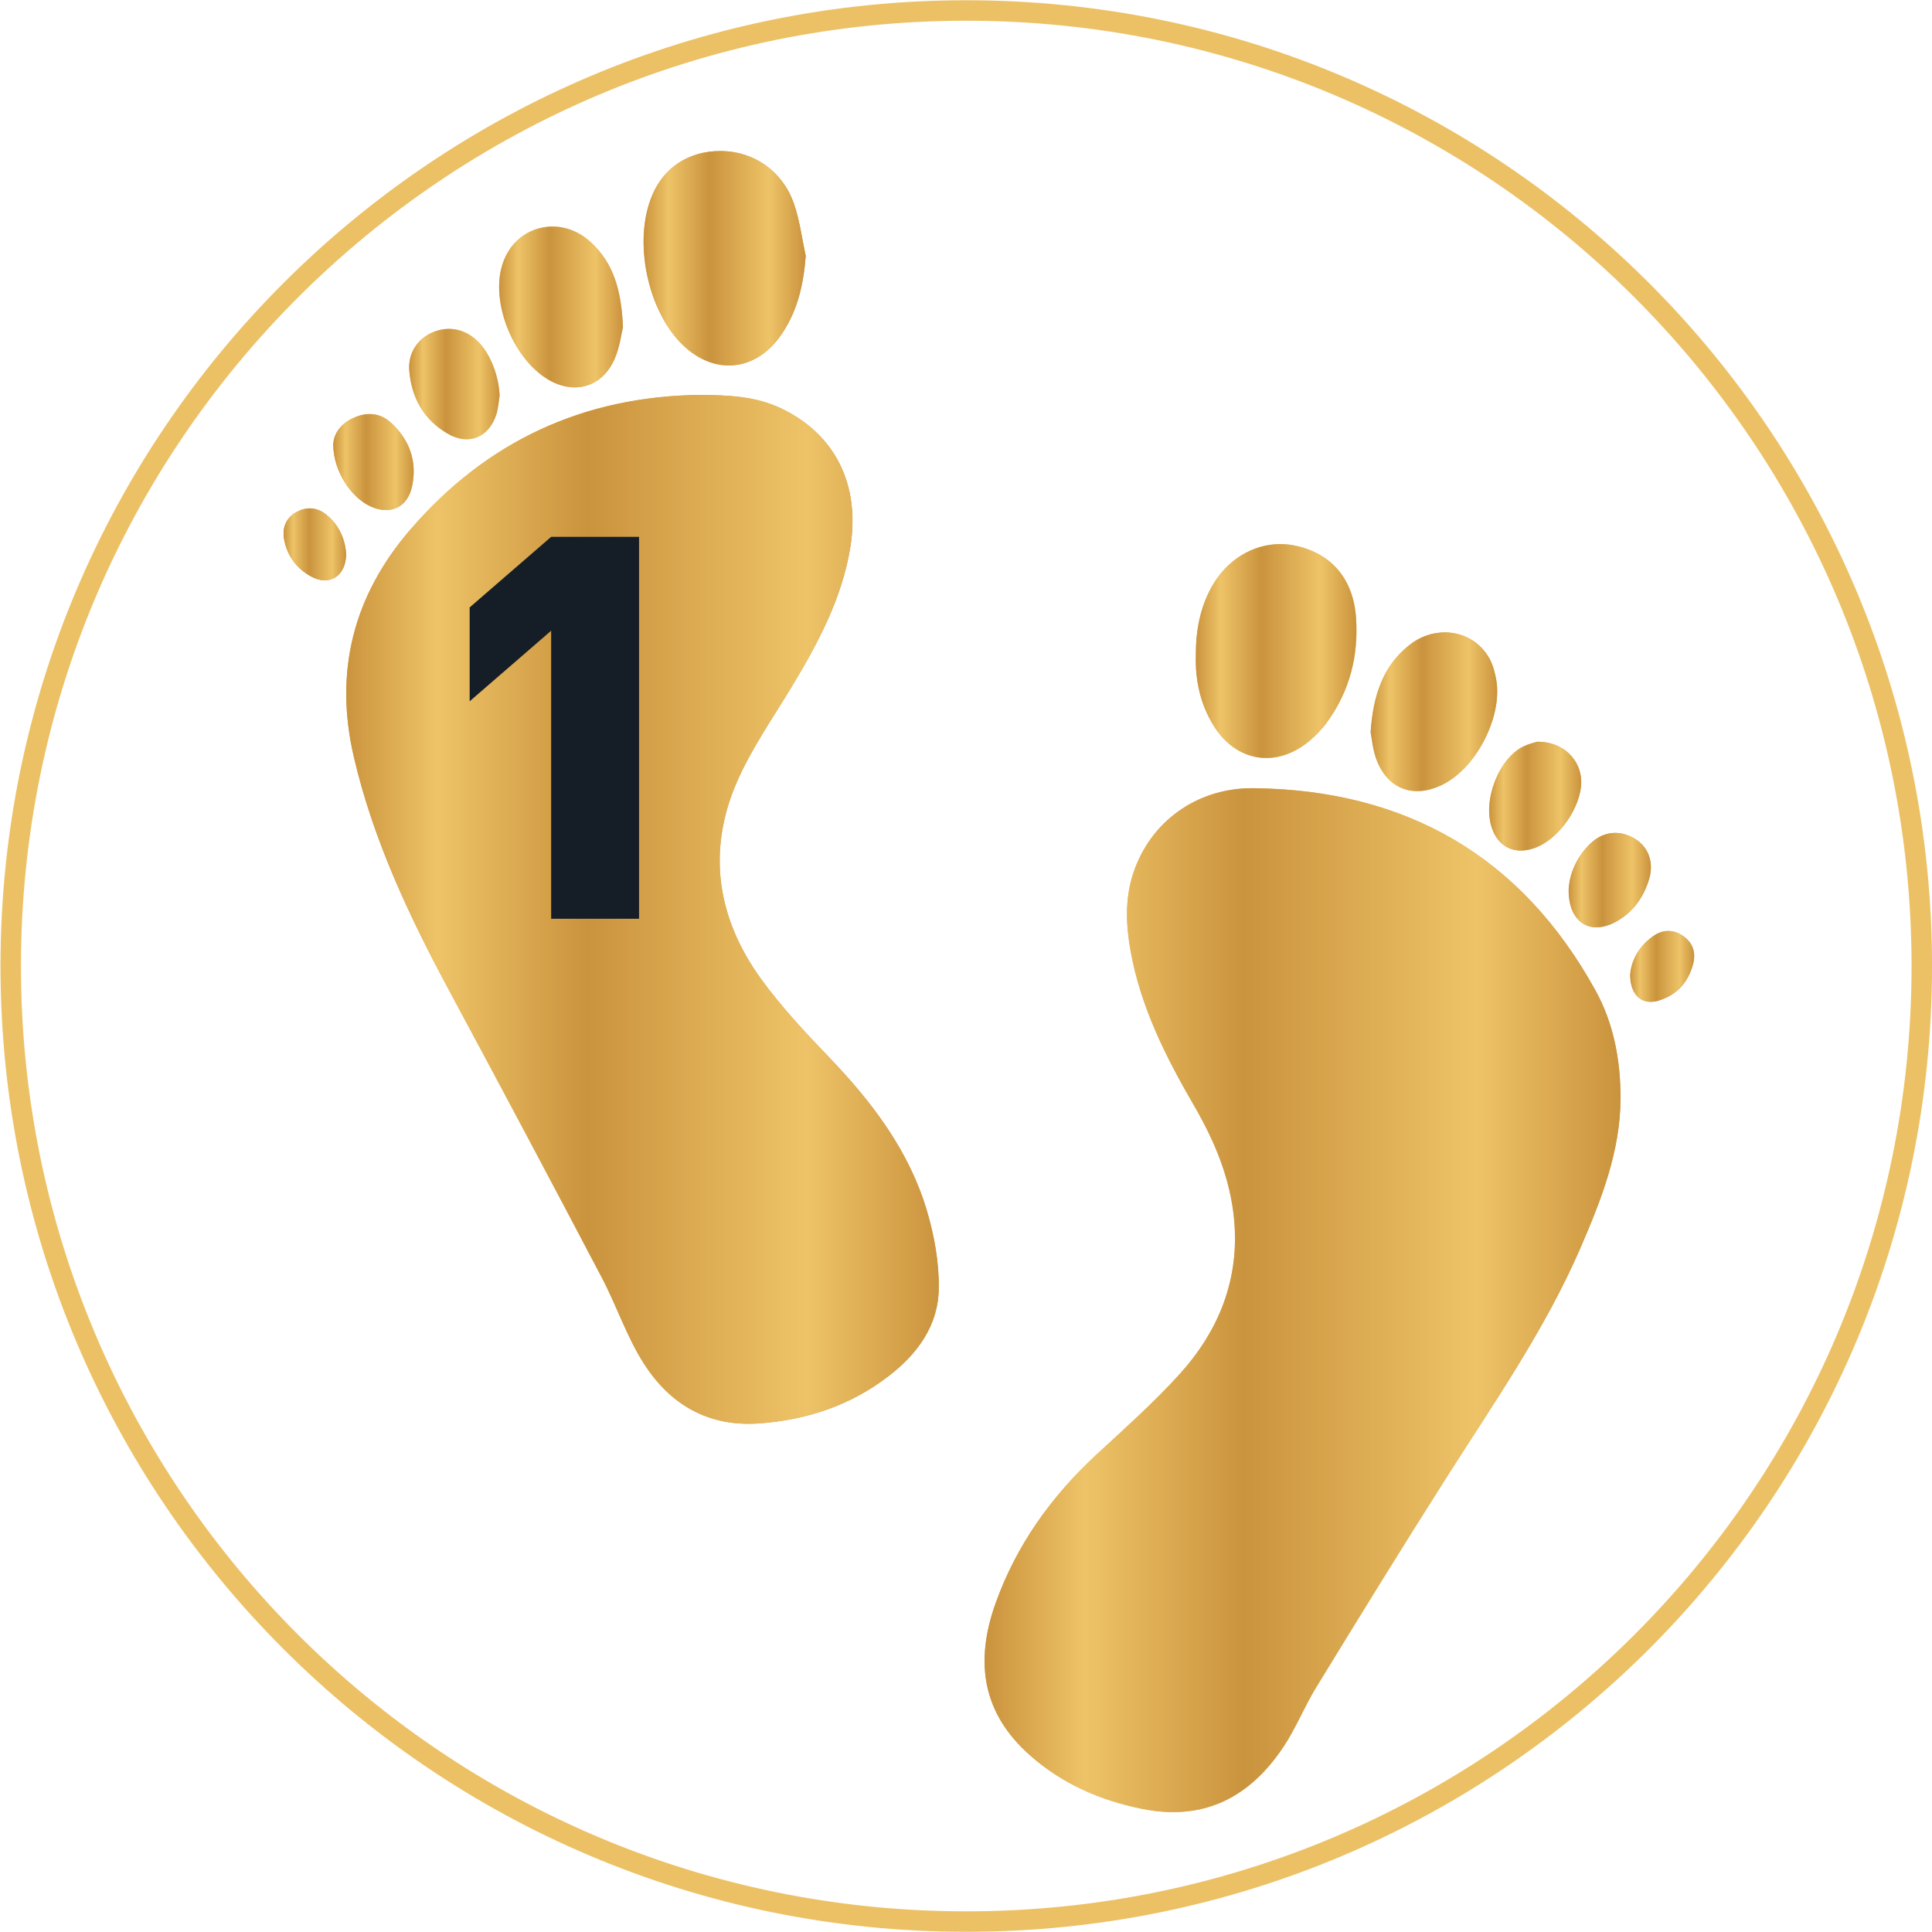 <?xml version="1.0" encoding="UTF-8" standalone="no"?>
<!-- Created with Inkscape (http://www.inkscape.org/) -->

<svg
   version="1.1"
   id="svg1"
   width="80.381"
   height="80.383"
   viewBox="0 0 80.381 80.383"
   xmlns="http://www.w3.org/2000/svg"
   xmlns:svg="http://www.w3.org/2000/svg">
  <defs
     id="defs1">
    <linearGradient
       x1="0"
       y1="0"
       x2="1"
       y2="0"
       gradientUnits="userSpaceOnUse"
       gradientTransform="matrix(58.682,0,0,58.682,1957.41,848.619)"
       spreadMethod="pad"
       id="linearGradient453">
      <stop
         style="stop-opacity:1;stop-color:#ca933d"
         offset="0"
         id="stop449" />
      <stop
         style="stop-opacity:1;stop-color:#eec367"
         offset="0.155"
         id="stop450" />
      <stop
         style="stop-opacity:1;stop-color:#ca933d"
         offset="0.408"
         id="stop451" />
      <stop
         style="stop-opacity:1;stop-color:#eec367"
         offset="0.775"
         id="stop452" />
      <stop
         style="stop-opacity:1;stop-color:#ca933d"
         offset="1"
         id="stop453" />
    </linearGradient>
    <linearGradient
       x1="0"
       y1="0"
       x2="1"
       y2="0"
       gradientUnits="userSpaceOnUse"
       gradientTransform="matrix(24.65,0,0,24.65,1960.017,845.613)"
       spreadMethod="pad"
       id="linearGradient458">
      <stop
         style="stop-opacity:1;stop-color:#ca933d"
         offset="0"
         id="stop454" />
      <stop
         style="stop-opacity:1;stop-color:#eec367"
         offset="0.155"
         id="stop455" />
      <stop
         style="stop-opacity:1;stop-color:#ca933d"
         offset="0.408"
         id="stop456" />
      <stop
         style="stop-opacity:1;stop-color:#eec367"
         offset="0.775"
         id="stop457" />
      <stop
         style="stop-opacity:1;stop-color:#ca933d"
         offset="1"
         id="stop458" />
    </linearGradient>
    <linearGradient
       x1="0"
       y1="0"
       x2="1"
       y2="0"
       gradientUnits="userSpaceOnUse"
       gradientTransform="matrix(26.457,0,0,26.457,1986.573,861.874)"
       spreadMethod="pad"
       id="linearGradient463">
      <stop
         style="stop-opacity:1;stop-color:#ca933d"
         offset="0"
         id="stop459" />
      <stop
         style="stop-opacity:1;stop-color:#eec367"
         offset="0.155"
         id="stop460" />
      <stop
         style="stop-opacity:1;stop-color:#ca933d"
         offset="0.408"
         id="stop461" />
      <stop
         style="stop-opacity:1;stop-color:#eec367"
         offset="0.775"
         id="stop462" />
      <stop
         style="stop-opacity:1;stop-color:#ca933d"
         offset="1"
         id="stop463" />
    </linearGradient>
    <linearGradient
       x1="0"
       y1="0"
       x2="1"
       y2="0"
       gradientUnits="userSpaceOnUse"
       gradientTransform="matrix(6.743,0,0,6.743,1972.389,818.525)"
       spreadMethod="pad"
       id="linearGradient468">
      <stop
         style="stop-opacity:1;stop-color:#ca933d"
         offset="0"
         id="stop464" />
      <stop
         style="stop-opacity:1;stop-color:#eec367"
         offset="0.155"
         id="stop465" />
      <stop
         style="stop-opacity:1;stop-color:#ca933d"
         offset="0.408"
         id="stop466" />
      <stop
         style="stop-opacity:1;stop-color:#eec367"
         offset="0.775"
         id="stop467" />
      <stop
         style="stop-opacity:1;stop-color:#ca933d"
         offset="1"
         id="stop468" />
    </linearGradient>
    <linearGradient
       x1="0"
       y1="0"
       x2="1"
       y2="0"
       gradientUnits="userSpaceOnUse"
       gradientTransform="matrix(6.684,0,0,6.684,1995.362,834.866)"
       spreadMethod="pad"
       id="linearGradient473">
      <stop
         style="stop-opacity:1;stop-color:#ca933d"
         offset="0"
         id="stop469" />
      <stop
         style="stop-opacity:1;stop-color:#eec367"
         offset="0.155"
         id="stop470" />
      <stop
         style="stop-opacity:1;stop-color:#ca933d"
         offset="0.408"
         id="stop471" />
      <stop
         style="stop-opacity:1;stop-color:#eec367"
         offset="0.775"
         id="stop472" />
      <stop
         style="stop-opacity:1;stop-color:#ca933d"
         offset="1"
         id="stop473" />
    </linearGradient>
    <linearGradient
       x1="0"
       y1="0"
       x2="1"
       y2="0"
       gradientUnits="userSpaceOnUse"
       gradientTransform="matrix(5.152,0,0,5.152,1966.378,820.553)"
       spreadMethod="pad"
       id="linearGradient478">
      <stop
         style="stop-opacity:1;stop-color:#ca933d"
         offset="0"
         id="stop474" />
      <stop
         style="stop-opacity:1;stop-color:#eec367"
         offset="0.155"
         id="stop475" />
      <stop
         style="stop-opacity:1;stop-color:#ca933d"
         offset="0.408"
         id="stop476" />
      <stop
         style="stop-opacity:1;stop-color:#eec367"
         offset="0.775"
         id="stop477" />
      <stop
         style="stop-opacity:1;stop-color:#ca933d"
         offset="1"
         id="stop478" />
    </linearGradient>
    <linearGradient
       x1="0"
       y1="0"
       x2="1"
       y2="0"
       gradientUnits="userSpaceOnUse"
       gradientTransform="matrix(5.266,0,0,5.266,2002.635,837.391)"
       spreadMethod="pad"
       id="linearGradient483">
      <stop
         style="stop-opacity:1;stop-color:#ca933d"
         offset="0"
         id="stop479" />
      <stop
         style="stop-opacity:1;stop-color:#eec367"
         offset="0.155"
         id="stop480" />
      <stop
         style="stop-opacity:1;stop-color:#ca933d"
         offset="0.408"
         id="stop481" />
      <stop
         style="stop-opacity:1;stop-color:#eec367"
         offset="0.775"
         id="stop482" />
      <stop
         style="stop-opacity:1;stop-color:#ca933d"
         offset="1"
         id="stop483" />
    </linearGradient>
    <linearGradient
       x1="0"
       y1="0"
       x2="1"
       y2="0"
       gradientUnits="userSpaceOnUse"
       gradientTransform="matrix(3.762,0,0,3.762,1962.635,823.759)"
       spreadMethod="pad"
       id="linearGradient488">
      <stop
         style="stop-opacity:1;stop-color:#ca933d"
         offset="0"
         id="stop484" />
      <stop
         style="stop-opacity:1;stop-color:#eec367"
         offset="0.155"
         id="stop485" />
      <stop
         style="stop-opacity:1;stop-color:#ca933d"
         offset="0.408"
         id="stop486" />
      <stop
         style="stop-opacity:1;stop-color:#eec367"
         offset="0.775"
         id="stop487" />
      <stop
         style="stop-opacity:1;stop-color:#ca933d"
         offset="1"
         id="stop488" />
    </linearGradient>
    <linearGradient
       x1="0"
       y1="0"
       x2="1"
       y2="0"
       gradientUnits="userSpaceOnUse"
       gradientTransform="matrix(3.829,0,0,3.829,2007.566,840.904)"
       spreadMethod="pad"
       id="linearGradient493">
      <stop
         style="stop-opacity:1;stop-color:#ca933d"
         offset="0"
         id="stop489" />
      <stop
         style="stop-opacity:1;stop-color:#eec367"
         offset="0.155"
         id="stop490" />
      <stop
         style="stop-opacity:1;stop-color:#ca933d"
         offset="0.408"
         id="stop491" />
      <stop
         style="stop-opacity:1;stop-color:#eec367"
         offset="0.775"
         id="stop492" />
      <stop
         style="stop-opacity:1;stop-color:#ca933d"
         offset="1"
         id="stop493" />
    </linearGradient>
    <linearGradient
       x1="0"
       y1="0"
       x2="1"
       y2="0"
       gradientUnits="userSpaceOnUse"
       gradientTransform="matrix(3.421,0,0,3.421,2010.872,844.396)"
       spreadMethod="pad"
       id="linearGradient498">
      <stop
         style="stop-opacity:1;stop-color:#ca933d"
         offset="0"
         id="stop494" />
      <stop
         style="stop-opacity:1;stop-color:#eec367"
         offset="0.155"
         id="stop495" />
      <stop
         style="stop-opacity:1;stop-color:#ca933d"
         offset="0.408"
         id="stop496" />
      <stop
         style="stop-opacity:1;stop-color:#eec367"
         offset="0.775"
         id="stop497" />
      <stop
         style="stop-opacity:1;stop-color:#ca933d"
         offset="1"
         id="stop498" />
    </linearGradient>
    <linearGradient
       x1="0"
       y1="0"
       x2="1"
       y2="0"
       gradientUnits="userSpaceOnUse"
       gradientTransform="matrix(3.345,0,0,3.345,1959.476,827.004)"
       spreadMethod="pad"
       id="linearGradient503">
      <stop
         style="stop-opacity:1;stop-color:#ca933d"
         offset="0"
         id="stop499" />
      <stop
         style="stop-opacity:1;stop-color:#eec367"
         offset="0.155"
         id="stop500" />
      <stop
         style="stop-opacity:1;stop-color:#ca933d"
         offset="0.408"
         id="stop501" />
      <stop
         style="stop-opacity:1;stop-color:#eec367"
         offset="0.775"
         id="stop502" />
      <stop
         style="stop-opacity:1;stop-color:#ca933d"
         offset="1"
         id="stop503" />
    </linearGradient>
    <linearGradient
       x1="0"
       y1="0"
       x2="1"
       y2="0"
       gradientUnits="userSpaceOnUse"
       gradientTransform="matrix(2.6,0,0,2.6,1957.41,830.427)"
       spreadMethod="pad"
       id="linearGradient508">
      <stop
         style="stop-opacity:1;stop-color:#ca933d"
         offset="0"
         id="stop504" />
      <stop
         style="stop-opacity:1;stop-color:#eec367"
         offset="0.155"
         id="stop505" />
      <stop
         style="stop-opacity:1;stop-color:#ca933d"
         offset="0.408"
         id="stop506" />
      <stop
         style="stop-opacity:1;stop-color:#eec367"
         offset="0.775"
         id="stop507" />
      <stop
         style="stop-opacity:1;stop-color:#ca933d"
         offset="1"
         id="stop508" />
    </linearGradient>
    <linearGradient
       x1="0"
       y1="0"
       x2="1"
       y2="0"
       gradientUnits="userSpaceOnUse"
       gradientTransform="matrix(2.659,0,0,2.659,2013.434,847.987)"
       spreadMethod="pad"
       id="linearGradient513">
      <stop
         style="stop-opacity:1;stop-color:#ca933d"
         offset="0"
         id="stop509" />
      <stop
         style="stop-opacity:1;stop-color:#eec367"
         offset="0.155"
         id="stop510" />
      <stop
         style="stop-opacity:1;stop-color:#ca933d"
         offset="0.408"
         id="stop511" />
      <stop
         style="stop-opacity:1;stop-color:#eec367"
         offset="0.775"
         id="stop512" />
      <stop
         style="stop-opacity:1;stop-color:#ca933d"
         offset="1"
         id="stop513" />
    </linearGradient>
    <clipPath
       clipPathUnits="userSpaceOnUse"
       id="clipPath515">
      <path
         d="M 24.496,2309.504 H 2333.504 V 24.496 H 24.496 Z"
         transform="translate(-1552.176,-1665.021)"
         id="path515" />
    </clipPath>
  </defs>
  <g
     id="g1"
     transform="translate(-1945.612,-807.78)">
    <path
       id="path453"
       d="m 1972.748,815.901 c -0.808,1.901 -0.2,4.832 1.295,6.255 v 0 c 1.296,1.228 2.965,1.081 4.016,-0.371 v 0 c 0.716,-0.991 0.98,-2.124 1.075,-3.355 v 0 c -0.157,-0.724 -0.248,-1.471 -0.487,-2.167 v 0 c -0.473,-1.36 -1.66,-2.181 -3.016,-2.199 v 0 c -0.017,0 -0.035,0 -0.052,0 v 0 c -1.3,0 -2.339,0.672 -2.831,1.836 m -6.289,3.083 c -0.368,1.569 0.564,3.751 1.948,4.581 v 0 c 1.105,0.66 2.271,0.321 2.783,-0.869 v 0 c 0.208,-0.484 0.273,-1.031 0.34,-1.299 v 0 c -0.063,-1.528 -0.389,-2.673 -1.348,-3.548 v 0 c -0.481,-0.439 -1.044,-0.643 -1.585,-0.643 v 0 c -0.972,0 -1.877,0.653 -2.137,1.777 m -2.845,2.623 c -0.641,0.281 -1.036,0.876 -0.971,1.609 v 0 c 0.095,1.124 0.607,2.032 1.595,2.607 v 0 c 0.873,0.511 1.721,0.155 2.028,-0.812 v 0 c 0.076,-0.248 0.091,-0.509 0.132,-0.765 v 0 c -0.032,-0.831 -0.376,-1.724 -0.889,-2.245 v 0 c -0.348,-0.353 -0.781,-0.537 -1.223,-0.537 v 0 c -0.225,0 -0.452,0.047 -0.672,0.144 m -0.905,8.177 c -2.392,2.765 -3.207,5.925 -2.373,9.497 v 0 c 0.804,3.451 2.3,6.617 3.967,9.719 v 0 c 2.131,3.963 4.245,7.936 6.339,11.919 v 0 c 0.617,1.169 1.037,2.457 1.74,3.565 v 0 c 1.101,1.74 2.715,2.683 4.859,2.515 v 0 c 1.968,-0.152 3.767,-0.756 5.339,-1.964 v 0 c 1.205,-0.924 2.081,-2.115 2.089,-3.672 v 0 c 0.013,-1.061 -0.183,-2.16 -0.485,-3.183 v 0 c -0.74,-2.513 -2.287,-4.544 -4.081,-6.413 v 0 c -0.995,-1.035 -1.984,-2.095 -2.824,-3.252 v 0 c -1.819,-2.511 -2.261,-5.289 -1.024,-8.165 v 0 c 0.6,-1.392 1.491,-2.663 2.28,-3.972 v 0 c 1.104,-1.833 2.113,-3.701 2.457,-5.851 v 0 c 0.413,-2.584 -0.639,-4.683 -2.876,-5.752 v 0 c -1.08,-0.516 -2.235,-0.556 -3.397,-0.565 v 0 c -4.836,0.065 -8.841,1.915 -12.008,5.575 m -2.415,-4.607 c -0.547,0.257 -0.811,0.695 -0.816,1.107 v 0 c 0,1.075 0.725,2.187 1.548,2.564 v 0 c 0.807,0.371 1.533,0.052 1.724,-0.813 v 0 c 0.231,-1.052 -0.097,-1.965 -0.887,-2.679 v 0 c -0.264,-0.239 -0.56,-0.349 -0.872,-0.349 v 0 c -0.227,0 -0.461,0.059 -0.697,0.171 m -2.368,3.917 c -0.436,0.255 -0.58,0.663 -0.489,1.148 v 0 c 0.131,0.681 0.517,1.192 1.12,1.523 v 0 c 0.756,0.416 1.447,-0.013 1.455,-0.937 v 0 c -0.043,-0.62 -0.289,-1.209 -0.832,-1.641 v 0 c -0.213,-0.172 -0.444,-0.257 -0.681,-0.257 v 0 c -0.188,0 -0.381,0.055 -0.572,0.165 m 38.092,3.109 c -0.48,0.875 -0.66,1.819 -0.653,2.865 v 0 c -0.027,0.992 0.177,1.987 0.732,2.891 v 0 c 0.933,1.516 2.6,1.796 3.975,0.659 v 0 c 0.283,-0.236 0.552,-0.511 0.765,-0.812 v 0 c 0.932,-1.293 1.303,-2.755 1.191,-4.337 v 0 c -0.116,-1.596 -1.004,-2.647 -2.492,-2.98 v 0 c -0.219,-0.049 -0.439,-0.073 -0.657,-0.073 v 0 c -1.151,0 -2.244,0.665 -2.86,1.788 m 8.217,2.421 c -1.097,0.877 -1.495,2.096 -1.6,3.615 v 0 c 0.053,0.264 0.085,0.697 0.227,1.095 v 0 c 0.451,1.261 1.539,1.684 2.741,1.101 v 0 c 1.412,-0.683 2.524,-2.821 2.259,-4.367 v 0 c -0.056,-0.308 -0.136,-0.628 -0.288,-0.897 v 0 c -0.391,-0.705 -1.105,-1.083 -1.855,-1.083 v 0 c -0.508,0 -1.032,0.173 -1.484,0.536 m 5.333,4.013 c -0.1,0.035 -0.339,0.085 -0.555,0.188 v 0 c -1.056,0.497 -1.74,2.289 -1.321,3.433 v 0 c 0.279,0.777 0.951,1.085 1.748,0.807 v 0 c 1.013,-0.353 1.964,-1.704 1.956,-2.776 v 0 c -0.013,-0.908 -0.76,-1.652 -1.803,-1.652 v 0 c -0.013,0 -0.016,0 -0.025,0 m -16.812,5.481 c -0.344,1.056 -0.303,2.141 -0.109,3.217 v 0 c 0.419,2.333 1.465,4.417 2.644,6.444 v 0 c 0.851,1.471 1.501,3.009 1.663,4.717 v 0 c 0.237,2.497 -0.629,4.648 -2.276,6.464 v 0 c -1.077,1.187 -2.283,2.257 -3.461,3.348 v 0 c -1.869,1.732 -3.311,3.744 -4.176,6.149 v 0 c -0.929,2.572 -0.477,4.659 1.399,6.329 v 0 c 1.345,1.199 2.94,1.897 4.693,2.249 v 0 c 2.575,0.52 4.492,-0.489 5.888,-2.599 v 0 c 0.515,-0.777 0.86,-1.659 1.347,-2.453 v 0 c 1.765,-2.883 3.536,-5.763 5.348,-8.617 v 0 c 2.008,-3.171 4.171,-6.248 5.667,-9.713 v 0 c 0.852,-1.977 1.641,-3.976 1.649,-6.18 v 0 c 0,-1.575 -0.28,-3.107 -1.041,-4.485 v 0 c -3.084,-5.593 -7.891,-8.352 -14.232,-8.417 v 0 c -0.019,0 -0.039,0 -0.057,0 v 0 c -2.357,0 -4.259,1.445 -4.944,3.547 m 18.979,-1.203 c -0.549,0.552 -0.827,1.231 -0.861,1.873 v 0 c -0.015,1.376 0.912,1.936 1.993,1.323 v 0 c 0.677,-0.387 1.113,-0.988 1.343,-1.728 v 0 c 0.223,-0.716 -0.013,-1.363 -0.585,-1.709 v 0 c -0.271,-0.163 -0.547,-0.244 -0.817,-0.244 v 0 c -0.381,0 -0.751,0.161 -1.072,0.485 m 2.643,3.82 c -0.597,0.425 -0.907,1.02 -0.944,1.619 v 0 c 0.013,0.879 0.536,1.275 1.233,1.037 v 0 c 0.727,-0.244 1.18,-0.763 1.379,-1.496 v 0 c 0.128,-0.48 0,-0.887 -0.419,-1.177 v 0 c -0.203,-0.14 -0.408,-0.207 -0.612,-0.207 v 0 c -0.217,0 -0.432,0.076 -0.637,0.224"
       style="fill:url(#linearGradient453);stroke:none;stroke-width:1.333" />
    <path
       id="path458"
       d="m 1962.708,829.784 c -2.392,2.765 -3.207,5.925 -2.373,9.497 v 0 c 0.804,3.451 2.3,6.617 3.967,9.719 v 0 c 2.131,3.963 4.245,7.936 6.339,11.919 v 0 c 0.617,1.169 1.037,2.457 1.74,3.565 v 0 c 1.101,1.74 2.715,2.683 4.859,2.515 v 0 c 1.968,-0.152 3.767,-0.756 5.339,-1.964 v 0 c 1.205,-0.924 2.081,-2.115 2.089,-3.672 v 0 c 0.013,-1.061 -0.183,-2.16 -0.485,-3.183 v 0 c -0.74,-2.513 -2.287,-4.544 -4.081,-6.413 v 0 c -0.995,-1.035 -1.984,-2.095 -2.824,-3.252 v 0 c -1.819,-2.511 -2.261,-5.289 -1.024,-8.165 v 0 c 0.6,-1.392 1.491,-2.663 2.28,-3.972 v 0 c 1.104,-1.833 2.113,-3.701 2.457,-5.851 v 0 c 0.413,-2.584 -0.639,-4.683 -2.876,-5.752 v 0 c -1.08,-0.516 -2.235,-0.556 -3.397,-0.565 v 0 c -4.836,0.065 -8.841,1.915 -12.008,5.575"
       style="fill:url(#linearGradient458);stroke:none;stroke-width:1.333" />
    <path
       id="path463"
       d="m 1992.756,844.12 c -0.344,1.056 -0.303,2.141 -0.109,3.217 v 0 c 0.419,2.333 1.465,4.417 2.644,6.444 v 0 c 0.851,1.471 1.501,3.009 1.663,4.717 v 0 c 0.237,2.497 -0.629,4.648 -2.276,6.464 v 0 c -1.077,1.187 -2.283,2.257 -3.461,3.348 v 0 c -1.869,1.732 -3.311,3.744 -4.176,6.149 v 0 c -0.929,2.572 -0.477,4.659 1.399,6.329 v 0 c 1.345,1.199 2.94,1.897 4.693,2.249 v 0 c 2.575,0.52 4.492,-0.489 5.888,-2.599 v 0 c 0.515,-0.777 0.86,-1.659 1.347,-2.453 v 0 c 1.765,-2.883 3.536,-5.763 5.348,-8.617 v 0 c 2.008,-3.171 4.171,-6.248 5.667,-9.713 v 0 c 0.852,-1.977 1.641,-3.976 1.649,-6.179 v 0 c 0,-1.576 -0.28,-3.108 -1.041,-4.487 v 0 c -3.084,-5.593 -7.891,-8.352 -14.232,-8.417 v 0 c -0.019,0 -0.039,0 -0.057,0 v 0 c -2.357,0 -4.259,1.445 -4.944,3.547"
       style="fill:url(#linearGradient463);stroke:none;stroke-width:1.333" />
    <path
       id="path468"
       d="m 1972.748,815.901 c -0.808,1.901 -0.2,4.832 1.295,6.255 v 0 c 1.296,1.228 2.965,1.081 4.016,-0.371 v 0 c 0.716,-0.991 0.98,-2.124 1.075,-3.355 v 0 c -0.157,-0.724 -0.248,-1.471 -0.487,-2.167 v 0 c -0.473,-1.36 -1.66,-2.181 -3.016,-2.199 v 0 c -0.019,0 -0.035,0 -0.052,0 v 0 c -1.3,0 -2.339,0.672 -2.831,1.836"
       style="fill:url(#linearGradient468);stroke:none;stroke-width:1.333" />
    <path
       id="path473"
       d="m 1996.017,832.204 c -0.48,0.875 -0.66,1.819 -0.653,2.865 v 0 c -0.027,0.992 0.177,1.987 0.732,2.891 v 0 c 0.933,1.516 2.6,1.796 3.975,0.659 v 0 c 0.283,-0.236 0.552,-0.511 0.765,-0.812 v 0 c 0.932,-1.293 1.303,-2.755 1.191,-4.337 v 0 c -0.116,-1.596 -1.004,-2.647 -2.492,-2.98 v 0 c -0.219,-0.049 -0.439,-0.073 -0.657,-0.073 v 0 c -1.151,0 -2.244,0.665 -2.86,1.788"
       style="fill:url(#linearGradient473);stroke:none;stroke-width:1.333" />
    <path
       id="path478"
       d="m 1966.459,818.984 c -0.368,1.569 0.564,3.751 1.948,4.581 v 0 c 1.105,0.66 2.271,0.321 2.783,-0.869 v 0 c 0.208,-0.484 0.273,-1.031 0.34,-1.299 v 0 c -0.063,-1.528 -0.389,-2.673 -1.348,-3.548 v 0 c -0.481,-0.439 -1.044,-0.643 -1.585,-0.643 v 0 c -0.972,0 -1.877,0.653 -2.137,1.777"
       style="fill:url(#linearGradient478);stroke:none;stroke-width:1.333" />
    <path
       id="path483"
       d="m 2004.235,834.625 c -1.097,0.877 -1.495,2.096 -1.6,3.615 v 0 c 0.053,0.264 0.085,0.697 0.227,1.095 v 0 c 0.451,1.261 1.539,1.684 2.741,1.101 v 0 c 1.412,-0.683 2.524,-2.821 2.259,-4.367 v 0 c -0.056,-0.308 -0.136,-0.628 -0.288,-0.897 v 0 c -0.391,-0.705 -1.105,-1.083 -1.855,-1.083 v 0 c -0.508,0 -1.033,0.173 -1.484,0.536"
       style="fill:url(#linearGradient483);stroke:none;stroke-width:1.333" />
    <path
       id="path488"
       d="m 1963.613,821.607 c -0.641,0.281 -1.036,0.876 -0.971,1.609 v 0 c 0.095,1.124 0.607,2.032 1.595,2.607 v 0 c 0.873,0.511 1.721,0.155 2.028,-0.812 v 0 c 0.076,-0.248 0.091,-0.509 0.132,-0.765 v 0 c -0.032,-0.831 -0.376,-1.724 -0.889,-2.245 v 0 c -0.348,-0.353 -0.781,-0.537 -1.223,-0.537 v 0 c -0.225,0 -0.452,0.047 -0.672,0.144"
       style="fill:url(#linearGradient488);stroke:none;stroke-width:1.333" />
    <path
       id="path493"
       d="m 2009.568,838.639 c -0.1,0.035 -0.339,0.085 -0.555,0.188 v 0 c -1.056,0.497 -1.74,2.289 -1.321,3.433 v 0 c 0.279,0.777 0.951,1.085 1.748,0.807 v 0 c 1.013,-0.353 1.964,-1.704 1.956,-2.776 v 0 c -0.013,-0.908 -0.76,-1.652 -1.803,-1.652 v 0 c -0.013,0 -0.017,0 -0.025,0"
       style="fill:url(#linearGradient493);stroke:none;stroke-width:1.333" />
    <path
       id="path498"
       d="m 2011.735,842.917 c -0.549,0.552 -0.827,1.231 -0.861,1.873 v 0 c -0.015,1.376 0.912,1.936 1.993,1.323 v 0 c 0.677,-0.387 1.113,-0.988 1.343,-1.728 v 0 c 0.223,-0.716 -0.013,-1.363 -0.585,-1.709 v 0 c -0.271,-0.163 -0.547,-0.244 -0.817,-0.244 v 0 c -0.381,0 -0.751,0.161 -1.072,0.485"
       style="fill:url(#linearGradient498);stroke:none;stroke-width:1.333" />
    <path
       id="path503"
       d="m 1960.293,825.177 c -0.547,0.257 -0.811,0.695 -0.816,1.107 v 0 c 0,1.075 0.725,2.187 1.548,2.564 v 0 c 0.807,0.371 1.533,0.052 1.724,-0.813 v 0 c 0.231,-1.052 -0.097,-1.965 -0.887,-2.679 v 0 c -0.264,-0.239 -0.56,-0.349 -0.872,-0.349 v 0 c -0.227,0 -0.461,0.059 -0.697,0.171"
       style="fill:url(#linearGradient503);stroke:none;stroke-width:1.333" />
    <path
       id="path508"
       d="m 1957.925,829.095 c -0.436,0.255 -0.58,0.663 -0.489,1.148 v 0 c 0.131,0.681 0.517,1.192 1.12,1.523 v 0 c 0.756,0.416 1.447,-0.013 1.455,-0.937 v 0 c -0.043,-0.62 -0.289,-1.209 -0.832,-1.641 v 0 c -0.215,-0.172 -0.444,-0.257 -0.681,-0.257 v 0 c -0.188,0 -0.381,0.055 -0.572,0.165"
       style="fill:url(#linearGradient508);stroke:none;stroke-width:1.333" />
    <path
       id="path513"
       d="m 2014.377,846.737 c -0.597,0.425 -0.907,1.02 -0.944,1.619 v 0 c 0.013,0.879 0.536,1.275 1.233,1.037 v 0 c 0.727,-0.244 1.18,-0.763 1.379,-1.496 v 0 c 0.128,-0.48 0,-0.887 -0.419,-1.177 v 0 c -0.203,-0.14 -0.408,-0.207 -0.612,-0.207 v 0 c -0.217,0 -0.432,0.076 -0.637,0.224"
       style="fill:url(#linearGradient513);stroke:none;stroke-width:1.333" />
    <path
       id="path514"
       d="m 0,0 c 0,-16.471 -13.353,-29.823 -29.823,-29.823 -16.471,0 -29.824,13.352 -29.824,29.823 0,16.472 13.353,29.825 29.824,29.825 C -13.353,29.825 0,16.472 0,0 Z"
       style="fill:none;stroke:#ecc165;stroke-width:0.639;stroke-linecap:butt;stroke-linejoin:miter;stroke-miterlimit:10;stroke-dasharray:none;stroke-opacity:1"
       transform="matrix(1.333,0,0,-1.333,2025.568,847.973)"
       clip-path="url(#clipPath515)" />
    <path
       id="path516"
       d="m 1968.543,846.004 v -11.984 l -3.391,2.938 v -3.906 l 3.391,-2.937 h 3.656 v 15.891 z m 0,0"
       style="fill:#151d26;fill-opacity:1;fill-rule:nonzero;stroke:none;stroke-width:1.333"
       aria-label="1" />
  </g>
</svg>
